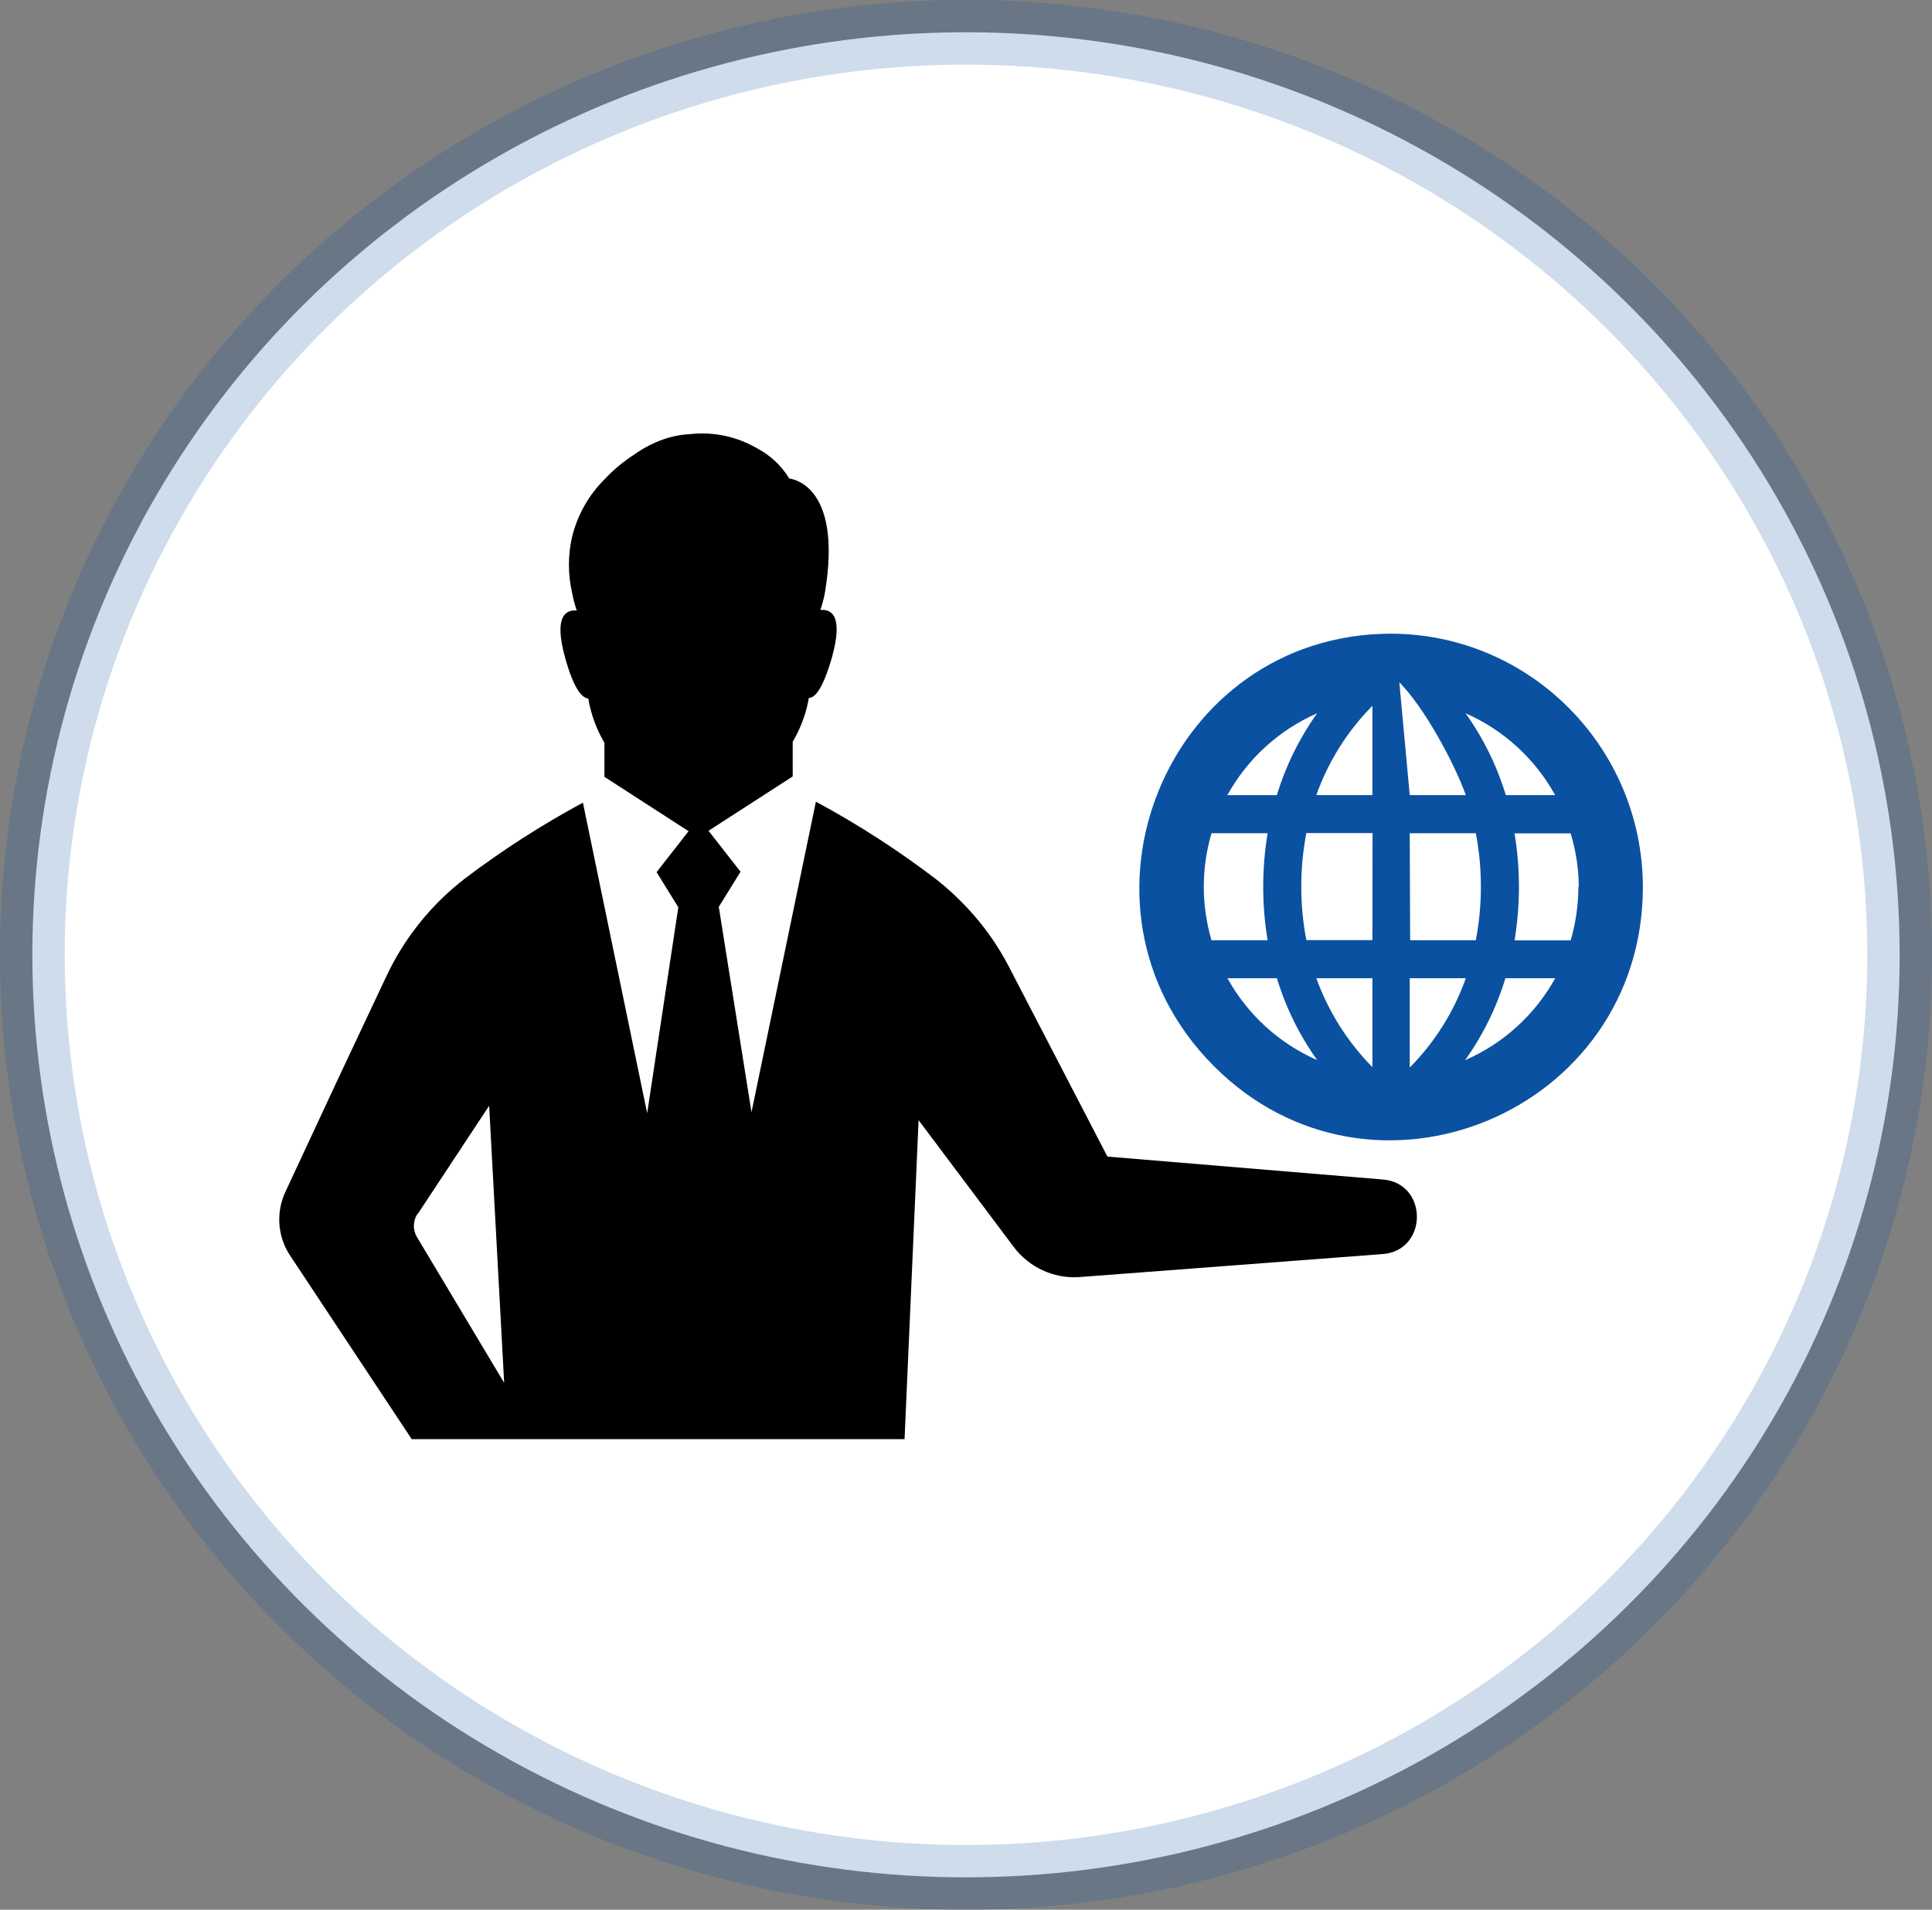 <?xml version="1.0" encoding="UTF-8" standalone="no"?>
<!-- Created with Inkscape (http://www.inkscape.org/) -->

<svg
   xmlns:dc="http://purl.org/dc/elements/1.1/"
   xmlns:cc="http://creativecommons.org/ns#"
   xmlns:rdf="http://www.w3.org/1999/02/22-rdf-syntax-ns#"
   xmlns:svg="http://www.w3.org/2000/svg"
   xmlns="http://www.w3.org/2000/svg"
   xmlns:sodipodi="http://sodipodi.sourceforge.net/DTD/sodipodi-0.dtd"
   xmlns:inkscape="http://www.inkscape.org/namespaces/inkscape"
   width="19.464mm"
   height="19.243mm"
   viewBox="0 0 19.464 19.243"
   version="1.1"
   id="svg1772"
   inkscape:version="0.92.3 (2405546, 2018-03-11)"
   sodipodi:docname="providers.svg">
  <rect x="0" y="0" width="19.464" height="19.243" fill="#808080" stroke="none"/>
  <defs
     id="defs1766" />
  <sodipodi:namedview
     id="base"
     pagecolor="#ffffff"
     bordercolor="#666666"
     borderopacity="1.0"
     inkscape:pageopacity="0.0"
     inkscape:pageshadow="2"
     inkscape:zoom="3.959798"
     inkscape:cx="58.719161"
     inkscape:cy="43.183659"
     inkscape:document-units="mm"
     inkscape:current-layer="layer1"
     showgrid="false"
     inkscape:window-width="1920"
     inkscape:window-height="1017"
     inkscape:window-x="-8"
     inkscape:window-y="-8"
     inkscape:window-maximized="1"
     showguides="false" />
  <g
     inkscape:label="Layer 1"
     inkscape:groupmode="layer"
     id="layer1"
     transform="translate(-0.437,-157.355)">
    <ellipse
       style="opacity:1;fill:#ffffff;fill-opacity:1;stroke:#0a51a1;stroke-width:0.652;stroke-linecap:round;stroke-linejoin:round;stroke-miterlimit:4;stroke-dasharray:none;stroke-opacity:0.196;paint-order:normal"
       id="path5097-9-2-1-3-7-2"
       cx="10.169"
       cy="166.976"
       rx="9.406"
       ry="9.296" />
    <path
       id="path7305-5-9-9-21"
       d="m 71,169.506 h 1.908 c 0.074,0 0.135,-0.075 0.135,-0.167 0,-0.092 -0.06,-0.167 -0.135,-0.167 h -1.908 c -0.074,0 -0.135,0.075 -0.135,0.167 0,0.092 0.06,0.167 0.135,0.167 z"
       inkscape:connector-curvature="0"
       style="fill:#000000;stroke-width:0.3" />
    <path
       id="path7305-5-7-3-91-6"
       d="m 70.945,168.479 h 0.993 c 0.038,0 0.07,-0.067 0.07,-0.15 0,-0.083 -0.031,-0.15 -0.07,-0.15 h -0.993 c -0.039,0 -0.07,0.067 -0.07,0.15 0,0.083 0.031,0.15 0.07,0.15 z"
       inkscape:connector-curvature="0"
       style="fill:#000000;stroke-width:0.205" />
    <path
       id="path7307-7-4-2-0-4-25"
       d="m 71.077,170.496 h 2.904 c 0.113,0 0.205,-0.074 0.205,-0.166 0,-0.092 -0.092,-0.166 -0.205,-0.166 h -2.904 c -0.113,0 -0.205,0.074 -0.205,0.166 0,0.092 0.092,0.166 0.205,0.166 z"
       inkscape:connector-curvature="0"
       style="fill:#000000;stroke-width:0.369" />
    <g
       transform="matrix(0.106,0,0,0.116,83.407,146.282)"
       id="g14677-4-4">
      <path
         inkscape:connector-curvature="0"
         d="m -117.975,191.942 -20.439,5.765 v 0.105 c 0.524,2.096 0.21,4.193 -0.839,6.079 -1.153,1.992 -2.935,3.459 -5.136,3.983 -2.201,0.629 -4.507,0.314 -6.394,-0.734 l -11.739,-6.603 1.153,-1.992 11.739,6.603 c 1.467,0.839 3.144,1.048 4.717,0.524 1.572,-0.419 2.935,-1.467 3.669,-2.935 0.419,-0.734 0.629,-1.572 0.734,-2.411 0.314,-2.096 -0.629,-4.088 -2.411,-5.136 l -28.615,-15.827 c 0,0 -3.04,-1.992 -7.023,-0.839 0,0 0,0 -0.105,0 -0.734,0.105 -31.445,8.909 -32.808,9.329 h -0.105 l 6.289,22.012 20.544,-5.87 c 2.096,1.258 17.714,11.006 19.706,12.054 3.459,1.992 7.756,0.943 8.7,0.629 0.105,0 41.927,-11.949 41.927,-11.949 2.935,-0.839 5.241,-4.717 4.193,-8.595 -0.943,-3.144 -4.402,-5.136 -7.756,-4.193 z"
         id="path14648-7-4"
         style="stroke-width:1.048" />
    </g>
    <path
       sodipodi:nodetypes="csssscscsscccccscsscssssssccssc"
       inkscape:connector-curvature="0"
       d="m 69.054,159.165 c -0.65,3e-5 -1.18,0.656 -1.18,1.463 v 5.557 c 0,0.806 0.53,1.463 1.18,1.463 h 3.776 c 0.65,0 1.18,-0.656 1.18,-1.463 0.062,-1.15 -6.6e-4,-1.371 -6.6e-4,-3.681 0,-0.154 -0.05,-0.305 -0.138,-0.414 l -2.221,-2.753 c -0.088,-0.109 -0.21,-0.171 -0.334,-0.171 h -1.065 c -0.003,0.003 -0.003,0.006 -0.009,0.009 -0.017,0.006 -0.015,0.004 -0.037,-0.005 l -0.003,-0.004 z m 0,0.585 h 2.123 v 1.462 c 0,0.806 0.53,1.463 1.18,1.463 h 1.18 v 3.511 c 0,0.484 -0.317,0.877 -0.708,0.877 h -3.776 c -0.39,0 -0.708,-0.393 -0.708,-0.877 v -5.558 c 0,-0.484 0.317,-0.877 0.708,-0.877 z m 2.596,0.413 1.554,1.927 H 72.357 c -0.39,0 -0.708,-0.394 -0.708,-0.878 z"
       style="stroke-width:0.44"
       id="path7373-4-2-2-9" />
    <g
       id="g1712-76"
       transform="matrix(0.858,0,0,0.94,-38.151,38.226)">
      <circle
         r="2.117"
         cy="136.663"
         cx="56.302"
         id="path1689-7-3"
         style="opacity:1;fill:#ffffff;fill-opacity:0;stroke:#000000;stroke-width:0.209;stroke-miterlimit:4;stroke-dasharray:none;stroke-opacity:0;paint-order:stroke fill markers" />
    </g>
    <g
       transform="matrix(0.317,0,0,0.319,0.047,158.894)"
       id="g8014">
      <path
         sodipodi:nodetypes="ccccccccccccccccccccccccccccccccccccccccccccccccccccccc"
         style="stroke-width:0.446"
         id="path12-4-88"
         d="m 14.315,40.635 h 15.663 l 0.446,-10.076 3.023,4.004 c 0.486,0.643 1.26,1.001 2.064,0.954 l 9.64,-0.727 c 1.479,-0.091 1.479,-2.268 0,-2.359 l -8.726,-0.722 -3.121,-5.979 c -0.356,-0.686 -0.806,-1.32 -1.338,-1.882 v 0 c -0.302,-0.322 -0.628,-0.62 -0.976,-0.892 -1.21,-0.919 -2.491,-1.74 -3.83,-2.457 l -2.047,9.809 -1.039,-6.487 0.691,-1.11 -1.017,-1.293 2.675,-1.717 v -1.097 c 0.255,-0.425 0.429,-0.894 0.513,-1.382 0.196,0 0.446,-0.29 0.731,-1.271 0.379,-1.338 -0.022,-1.543 -0.366,-1.507 0.064,-0.18 0.113,-0.365 0.147,-0.553 0.58,-3.473 -1.132,-3.598 -1.132,-3.598 -0.25,-0.407 -0.606,-0.739 -1.03,-0.959 -0.64,-0.37 -1.382,-0.527 -2.118,-0.446 -0.287,0.014 -0.571,0.068 -0.843,0.161 v 0 c -0.33,0.115 -0.642,0.275 -0.927,0.477 -0.35,0.222 -0.67,0.487 -0.954,0.789 -0.503,0.497 -0.86,1.124 -1.03,1.81 -0.137,0.587 -0.137,1.197 0,1.783 v 0 c 0.034,0.188 0.083,0.373 0.147,0.553 -0.343,-0.031 -0.745,0.165 -0.366,1.507 0.276,0.981 0.535,1.257 0.731,1.271 0.084,0.494 0.258,0.968 0.513,1.4 v 1.075 l 2.675,1.717 -1.017,1.293 0.691,1.11 -0.99,6.505 -2.042,-9.809 c -1.311,0.702 -2.566,1.504 -3.754,2.399 -1.075,0.824 -1.936,1.894 -2.51,3.121 l -1.525,3.219 -1.668,3.558 c -0.298,0.637 -0.25,1.383 0.129,1.975 z m 0.205,-7.134 2.256,-3.397 0.477,8.752 -2.778,-4.615 c -0.129,-0.226 -0.12,-0.505 0.022,-0.722 z"
         inkscape:connector-curvature="0" />
      <path
         sodipodi:nodetypes="csccccccccccccccccccccccccccccccccccccccccccccccccccccccccccccc"
         style="fill:#0a51a1;fill-opacity:1;stroke-width:0.446"
         id="path12-5-0"
         d="m 45.449,15.192 c -7.123,0 -10.688,8.611 -5.653,13.647 5.036,5.036 13.647,1.47 13.647,-5.653 -0.017,-4.408 -3.586,-7.977 -7.994,-7.994 z m -2.359,2.515 c -0.565,0.787 -0.997,1.66 -1.28,2.586 h -1.574 c 0.641,-1.152 1.644,-2.061 2.854,-2.586 z m -3.357,7.169 c -0.327,-1.103 -0.327,-2.277 0,-3.38 h 1.783 c -0.186,1.119 -0.186,2.261 0,3.38 z m 0.504,1.199 h 1.574 c 0.283,0.926 0.715,1.799 1.28,2.586 -1.21,-0.526 -2.213,-1.437 -2.854,-2.59 z m 4.61,2.809 c -0.791,-0.796 -1.399,-1.755 -1.783,-2.809 h 1.783 z m 0,-4.013 h -2.1 c -0.108,-0.557 -0.162,-1.123 -0.161,-1.69 -5.29e-4,-0.567 0.053,-1.133 0.161,-1.69 h 2.104 z m 0,-4.579 h -1.783 c 0.379,-1.061 0.988,-2.024 1.783,-2.822 z m 5.796,0 h -1.556 c -0.283,-0.926 -0.715,-1.799 -1.28,-2.586 1.209,0.527 2.21,1.437 2.849,2.59 z m -4.941,-3.565 c 0.791,0.796 1.73,2.511 2.114,3.565 h -1.783 z m 0.331,4.769 h 2.1 c 0.108,0.557 0.162,1.123 0.161,1.69 5.29e-4,0.567 -0.053,1.133 -0.161,1.69 h -2.087 z m 0,4.579 h 1.783 c -0.379,1.061 -0.988,2.024 -1.783,2.822 z m 1.761,2.586 c 0.565,-0.787 0.997,-1.66 1.28,-2.586 h 1.583 c -0.641,1.15 -1.642,2.057 -2.849,2.582 z m 3.598,-5.471 c 8.3e-5,0.572 -0.083,1.141 -0.245,1.69 h -1.783 c 0.186,-1.119 0.186,-2.261 0,-3.38 h 1.783 c 0.167,0.546 0.254,1.114 0.259,1.685 z"
         inkscape:connector-curvature="0" />
      <path
         inkscape:connector-curvature="0"
         id="path94-4"
         d="m 44.467,31.15 c -2.76,-0.476 -5.248,-2.666 -6.182,-5.441 -0.936,-2.779 -0.054,-6.102 2.161,-8.144 3.936,-3.628 10.262,-2.352 12.492,2.52 1.631,3.563 0.524,7.55 -2.717,9.78 -1.572,1.082 -3.909,1.604 -5.754,1.285 z m 0.797,-3.589 v -1.512 h -0.945 c -0.528,0 -0.945,0.087 -0.945,0.197 0,0.488 1.499,2.827 1.812,2.827 0.043,0 0.078,-0.68 0.078,-1.512 z m 2.432,-0.172 c 0.321,-0.603 0.529,-1.151 0.462,-1.218 -0.067,-0.067 -0.491,-0.122 -0.941,-0.122 h -0.819 v 1.541 c 0,1.499 0.01,1.532 0.357,1.218 0.196,-0.178 0.62,-0.816 0.941,-1.419 z m -4.866,0.084 -0.685,-1.41 -0.803,-0.007 c -0.442,-0.004 -0.803,0.052 -0.803,0.124 0,0.57 2.243,2.703 2.843,2.703 0.073,0 -0.175,-0.635 -0.552,-1.41 z m 6.138,1.02 c 0.774,-0.478 2.186,-2.051 2.045,-2.279 -0.056,-0.091 -0.43,-0.166 -0.83,-0.166 -0.71,0 -0.742,0.03 -1.351,1.276 -0.343,0.702 -0.656,1.339 -0.695,1.417 -0.124,0.245 0.177,0.155 0.83,-0.248 z M 41.863,23.309 V 21.514 h -0.923 c -1.055,0 -1.151,0.149 -1.151,1.795 0,1.647 0.095,1.795 1.151,1.795 h 0.923 z m 3.402,0 V 21.514 h -1.116 -1.116 l -0.127,0.924 c -0.07,0.508 -0.068,1.316 0.004,1.795 l 0.131,0.872 h 1.112 1.112 z m 3.362,0.047 -0.054,-1.748 -1.087,-0.057 -1.087,-0.057 v 1.805 1.805 h 1.141 1.141 z m 3.166,0.717 c 0.071,-0.567 0.053,-1.354 -0.04,-1.748 -0.165,-0.7 -0.191,-0.718 -1.107,-0.773 l -0.939,-0.055 v 1.804 1.804 l 0.979,1.27e-4 0.979,1.28e-4 z m -8.951,-4.921 0.694,-1.411 -0.703,0.358 c -0.719,0.367 -2.292,1.929 -2.292,2.276 0,0.106 0.361,0.192 0.803,0.191 l 0.803,-0.003 z m 2.424,-0.119 c 0,-1.317 -0.039,-1.503 -0.273,-1.308 -0.363,0.302 -1.355,1.884 -1.515,2.418 -0.12,0.402 -0.075,0.425 0.83,0.425 h 0.958 z m 3.024,1.421 c 0,-0.258 -1.358,-2.667 -1.8,-3.193 l -0.476,-0.567 0.123,1.795 c 0.067,0.987 0.159,1.859 0.204,1.937 0.097,0.168 1.949,0.194 1.949,0.028 z m 2.566,-0.425 c -0.153,-0.296 -0.582,-0.805 -0.952,-1.13 -0.692,-0.608 -1.905,-1.321 -1.768,-1.039 0.042,0.087 0.357,0.731 0.7,1.433 l 0.624,1.276 h 0.837 0.837 z"
         style="opacity:0;fill:none;fill-opacity:1;stroke:#fe9600;stroke-width:0.189;stroke-opacity:1" />
      <path
         inkscape:connector-curvature="0"
         id="path904-6"
         d="m 44.414,31.113 c -2.236,-0.382 -4.687,-2.345 -5.78,-4.63 -0.741,-1.548 -0.853,-3.809 -0.274,-5.521 0.976,-2.885 3.188,-4.784 6.233,-5.35 2.278,-0.424 4.957,0.462 6.716,2.22 4.032,4.032 2.606,10.727 -2.733,12.829 -1.076,0.424 -3.06,0.639 -4.161,0.451 z m 0.906,-3.504 -0.055,-1.465 h -0.848 c -0.622,0 -0.863,0.079 -0.905,0.298 -0.065,0.336 1.402,2.631 1.682,2.631 0.105,0 0.158,-0.617 0.126,-1.465 z m 2.398,-0.263 c 0.602,-1.106 0.489,-1.35 -0.585,-1.262 l -0.734,0.06 -0.056,1.506 -0.056,1.506 0.456,-0.429 c 0.251,-0.236 0.69,-0.857 0.975,-1.381 z m -4.248,1.475 c 0,-0.035 -0.297,-0.673 -0.659,-1.417 -0.655,-1.345 -0.664,-1.354 -1.417,-1.354 -0.861,0 -0.927,0.177 -0.366,0.966 0.572,0.804 2.442,2.187 2.442,1.806 z m 6.237,-0.891 c 0.711,-0.56 1.39,-1.562 1.192,-1.76 -0.234,-0.234 -1.168,-0.118 -1.468,0.182 -0.334,0.334 -0.921,1.433 -1.135,2.123 -0.128,0.414 -0.109,0.427 0.306,0.209 0.244,-0.128 0.741,-0.467 1.105,-0.754 z m -7.765,-4.621 0.023,-1.795 h -0.936 c -0.803,0 -0.955,0.06 -1.074,0.425 -0.173,0.531 -0.169,2.673 0.006,2.956 0.071,0.115 0.541,0.21 1.044,0.21 h 0.914 z m 3.378,0.047 -0.054,-1.748 -1.022,-0.058 c -0.689,-0.039 -1.073,0.022 -1.178,0.189 -0.181,0.286 -0.218,2.624 -0.048,3.066 0.087,0.226 0.388,0.299 1.236,0.299 h 1.121 z m 3.419,0.578 c 0.015,-0.644 -0.026,-1.452 -0.091,-1.795 -0.117,-0.623 -0.12,-0.625 -1.23,-0.625 h -1.113 v 1.795 1.795 h 1.204 1.204 z m 3.044,-0.2 c -0.004,-2.111 -0.061,-2.221 -1.153,-2.221 h -0.923 v 1.795 1.795 h 1.039 1.039 l -0.003,-1.37 z m -8.974,-4.488 c 0.366,-0.728 0.578,-1.323 0.471,-1.323 -0.621,0 -2.644,1.87 -2.644,2.444 0,0.111 0.339,0.202 0.754,0.202 0.744,0 0.762,-0.018 1.42,-1.323 z m 2.513,-0.273 0.056,-1.502 -0.411,0.368 c -0.541,0.484 -1.26,1.627 -1.417,2.253 -0.124,0.494 -0.115,0.499 0.796,0.441 l 0.921,-0.059 z m 2.873,1.4 c 0,-0.285 -0.721,-1.661 -1.358,-2.591 -0.561,-0.818 -1.01,-1.07 -0.843,-0.472 0.051,0.182 0.149,0.99 0.218,1.795 l 0.126,1.465 h 0.929 c 0.517,0 0.929,-0.087 0.929,-0.197 z m 2.835,0.003 c 0,-0.523 -2.475,-2.686 -2.754,-2.407 -0.04,0.04 0.201,0.642 0.537,1.336 l 0.611,1.263 0.803,8.2e-4 c 0.442,4.5e-4 0.803,-0.086 0.803,-0.192 z"
         style="opacity:0;fill:#0a51a1;fill-opacity:1;stroke-width:0.189" />
      <path
         inkscape:connector-curvature="0"
         id="path906-9"
         d="m 43.576,30.869 c -2.207,-0.763 -3.959,-2.307 -4.936,-4.348 -0.666,-1.392 -0.834,-3.794 -0.376,-5.37 0.701,-2.41 2.771,-4.509 5.182,-5.253 4.636,-1.432 9.297,1.509 10.104,6.375 0.359,2.168 -0.369,4.59 -1.89,6.29 -1.968,2.199 -5.488,3.203 -8.082,2.306 z m 3.896,-3.114 c 0.976,-1.51 0.958,-1.649 -0.208,-1.649 h -0.945 v 1.523 c 0,1.77 0.084,1.779 1.153,0.126 z m -3.988,1.123 c 0,-0.035 -0.297,-0.673 -0.659,-1.417 -0.655,-1.345 -0.664,-1.354 -1.417,-1.354 -0.904,0 -0.953,0.229 -0.234,1.083 0.731,0.867 2.31,2.021 2.31,1.689 z m 1.851,-1.307 -0.056,-1.37 -0.898,-0.058 c -0.739,-0.047 -0.898,-0.001 -0.898,0.261 0,0.579 1.344,2.537 1.742,2.537 0.09,0 0.139,-0.617 0.109,-1.37 z m 3.602,0.912 c 0.58,-0.3 2.107,-1.883 2.107,-2.184 0,-0.106 -0.364,-0.193 -0.81,-0.193 -0.809,0 -0.811,0.002 -1.417,1.232 -0.791,1.604 -0.79,1.616 0.12,1.145 z M 41.94,23.366 V 21.57 h -0.935 c -1.105,0 -1.195,0.135 -1.198,1.795 -0.003,1.654 0.091,1.795 1.198,1.795 h 0.935 z m 3.339,0 V 21.665 H 44.145 43.011 l -0.056,1.495 c -0.031,0.822 -0.01,1.613 0.045,1.758 0.074,0.192 0.394,0.247 1.19,0.206 l 1.089,-0.057 z m 3.45,0.756 c 0.036,-0.52 0.013,-1.306 -0.05,-1.748 L 48.563,21.57 H 47.441 46.318 V 23.375 25.179 l 1.173,-0.056 1.173,-0.056 z m 3.034,-0.189 c 0.032,-0.624 0.007,-1.41 -0.056,-1.748 -0.111,-0.595 -0.144,-0.614 -1.051,-0.614 H 49.72 v 1.805 1.805 l 0.992,-0.057 0.992,-0.057 z m -1.006,-3.999 c -0.186,-0.283 -0.601,-0.76 -0.923,-1.059 -0.587,-0.545 -1.625,-1.181 -1.625,-0.995 0,0.054 0.259,0.647 0.576,1.317 0.562,1.19 0.594,1.22 1.37,1.276 0.437,0.032 0.827,0.039 0.867,0.016 0.04,-0.023 -0.079,-0.273 -0.264,-0.556 z m -7.935,-0.674 c 0.312,-0.647 0.599,-1.254 0.638,-1.349 0.039,-0.095 -0.291,0.031 -0.733,0.279 -0.759,0.425 -2.079,1.753 -2.079,2.091 0,0.085 0.362,0.155 0.804,0.155 0.799,0 0.807,-0.007 1.37,-1.177 z m 2.551,-0.241 c 0,-0.78 -0.075,-1.417 -0.167,-1.417 -0.228,0 -1.015,1.059 -1.511,2.032 l -0.409,0.803 h 1.043 1.043 z m 2.749,1.087 c -0.286,-0.751 -1.425,-2.634 -1.798,-2.971 l -0.401,-0.362 0.097,0.745 c 0.053,0.41 0.148,1.234 0.211,1.832 l 0.114,1.087 h 0.952 c 0.828,0 0.935,-0.043 0.826,-0.331 z"
         style="opacity:0;fill:#0a51a1;fill-opacity:1;stroke-width:0.189" />
      <path
         inkscape:connector-curvature="0"
         id="path908-4"
         d="m 43.576,30.869 c -2.207,-0.763 -3.959,-2.307 -4.936,-4.348 -0.666,-1.392 -0.834,-3.794 -0.376,-5.37 0.701,-2.41 2.771,-4.509 5.182,-5.253 4.636,-1.432 9.297,1.509 10.104,6.375 0.359,2.168 -0.369,4.59 -1.89,6.29 -1.968,2.199 -5.488,3.203 -8.082,2.306 z m 3.896,-3.114 c 0.976,-1.51 0.958,-1.649 -0.208,-1.649 h -0.945 v 1.523 c 0,1.77 0.084,1.779 1.153,0.126 z m -3.988,1.123 c 0,-0.035 -0.297,-0.673 -0.659,-1.417 -0.655,-1.345 -0.664,-1.354 -1.417,-1.354 -0.904,0 -0.953,0.229 -0.234,1.083 0.731,0.867 2.31,2.021 2.31,1.689 z m 1.851,-1.307 -0.056,-1.37 -0.898,-0.058 c -0.739,-0.047 -0.898,-0.001 -0.898,0.261 0,0.579 1.344,2.537 1.742,2.537 0.09,0 0.139,-0.617 0.109,-1.37 z m 3.602,0.912 c 0.58,-0.3 2.107,-1.883 2.107,-2.184 0,-0.106 -0.364,-0.193 -0.81,-0.193 -0.809,0 -0.811,0.002 -1.417,1.232 -0.791,1.604 -0.79,1.616 0.12,1.145 z M 41.94,23.366 V 21.57 h -0.935 c -1.105,0 -1.195,0.135 -1.198,1.795 -0.003,1.654 0.091,1.795 1.198,1.795 h 0.935 z m 3.339,0 V 21.665 H 44.145 43.011 l -0.056,1.495 c -0.031,0.822 -0.01,1.613 0.045,1.758 0.074,0.192 0.394,0.247 1.19,0.206 l 1.089,-0.057 z m 3.45,0.756 c 0.036,-0.52 0.013,-1.306 -0.05,-1.748 L 48.563,21.57 H 47.441 46.318 V 23.375 25.179 l 1.173,-0.056 1.173,-0.056 z m 3.034,-0.189 c 0.032,-0.624 0.007,-1.41 -0.056,-1.748 -0.111,-0.595 -0.144,-0.614 -1.051,-0.614 H 49.72 v 1.805 1.805 l 0.992,-0.057 0.992,-0.057 z m -1.006,-3.999 c -0.186,-0.283 -0.601,-0.76 -0.923,-1.059 -0.587,-0.545 -1.625,-1.181 -1.625,-0.995 0,0.054 0.259,0.647 0.576,1.317 0.562,1.19 0.594,1.22 1.37,1.276 0.437,0.032 0.827,0.039 0.867,0.016 0.04,-0.023 -0.079,-0.273 -0.264,-0.556 z m -7.935,-0.674 c 0.312,-0.647 0.599,-1.254 0.638,-1.349 0.039,-0.095 -0.291,0.031 -0.733,0.279 -0.759,0.425 -2.079,1.753 -2.079,2.091 0,0.085 0.362,0.155 0.804,0.155 0.799,0 0.807,-0.007 1.37,-1.177 z m 2.551,-0.241 c 0,-0.78 -0.075,-1.417 -0.167,-1.417 -0.228,0 -1.015,1.059 -1.511,2.032 l -0.409,0.803 h 1.043 1.043 z m 2.749,1.087 c -0.286,-0.751 -1.425,-2.634 -1.798,-2.971 l -0.401,-0.362 0.097,0.745 c 0.053,0.41 0.148,1.234 0.211,1.832 l 0.114,1.087 h 0.952 c 0.828,0 0.935,-0.043 0.826,-0.331 z"
         style="opacity:0;fill:#0a51c8;fill-opacity:1;stroke-width:0.189" />
      <path
         inkscape:connector-curvature="0"
         id="path912-4"
         d="m 46.507,23.366 v -1.606 h 0.923 c 1.033,0 1.151,0.165 1.151,1.606 0,1.442 -0.118,1.606 -1.151,1.606 h -0.923 z"
         style="opacity:0;fill:#0a51c8;fill-opacity:1;stroke-width:0.189" />
      <path
         inkscape:connector-curvature="0"
         id="path922-5"
         d="m 43.629,21.622 c 0.34,-0.042 0.85,-0.041 1.134,0.002 0.284,0.043 0.006,0.078 -0.618,0.076 -0.624,-0.001 -0.856,-0.036 -0.516,-0.078 z"
         style="opacity:0;fill:none;fill-opacity:1;stroke:#fe9600;stroke-width:0.189;stroke-opacity:1" />
    </g>
  </g>
</svg>
